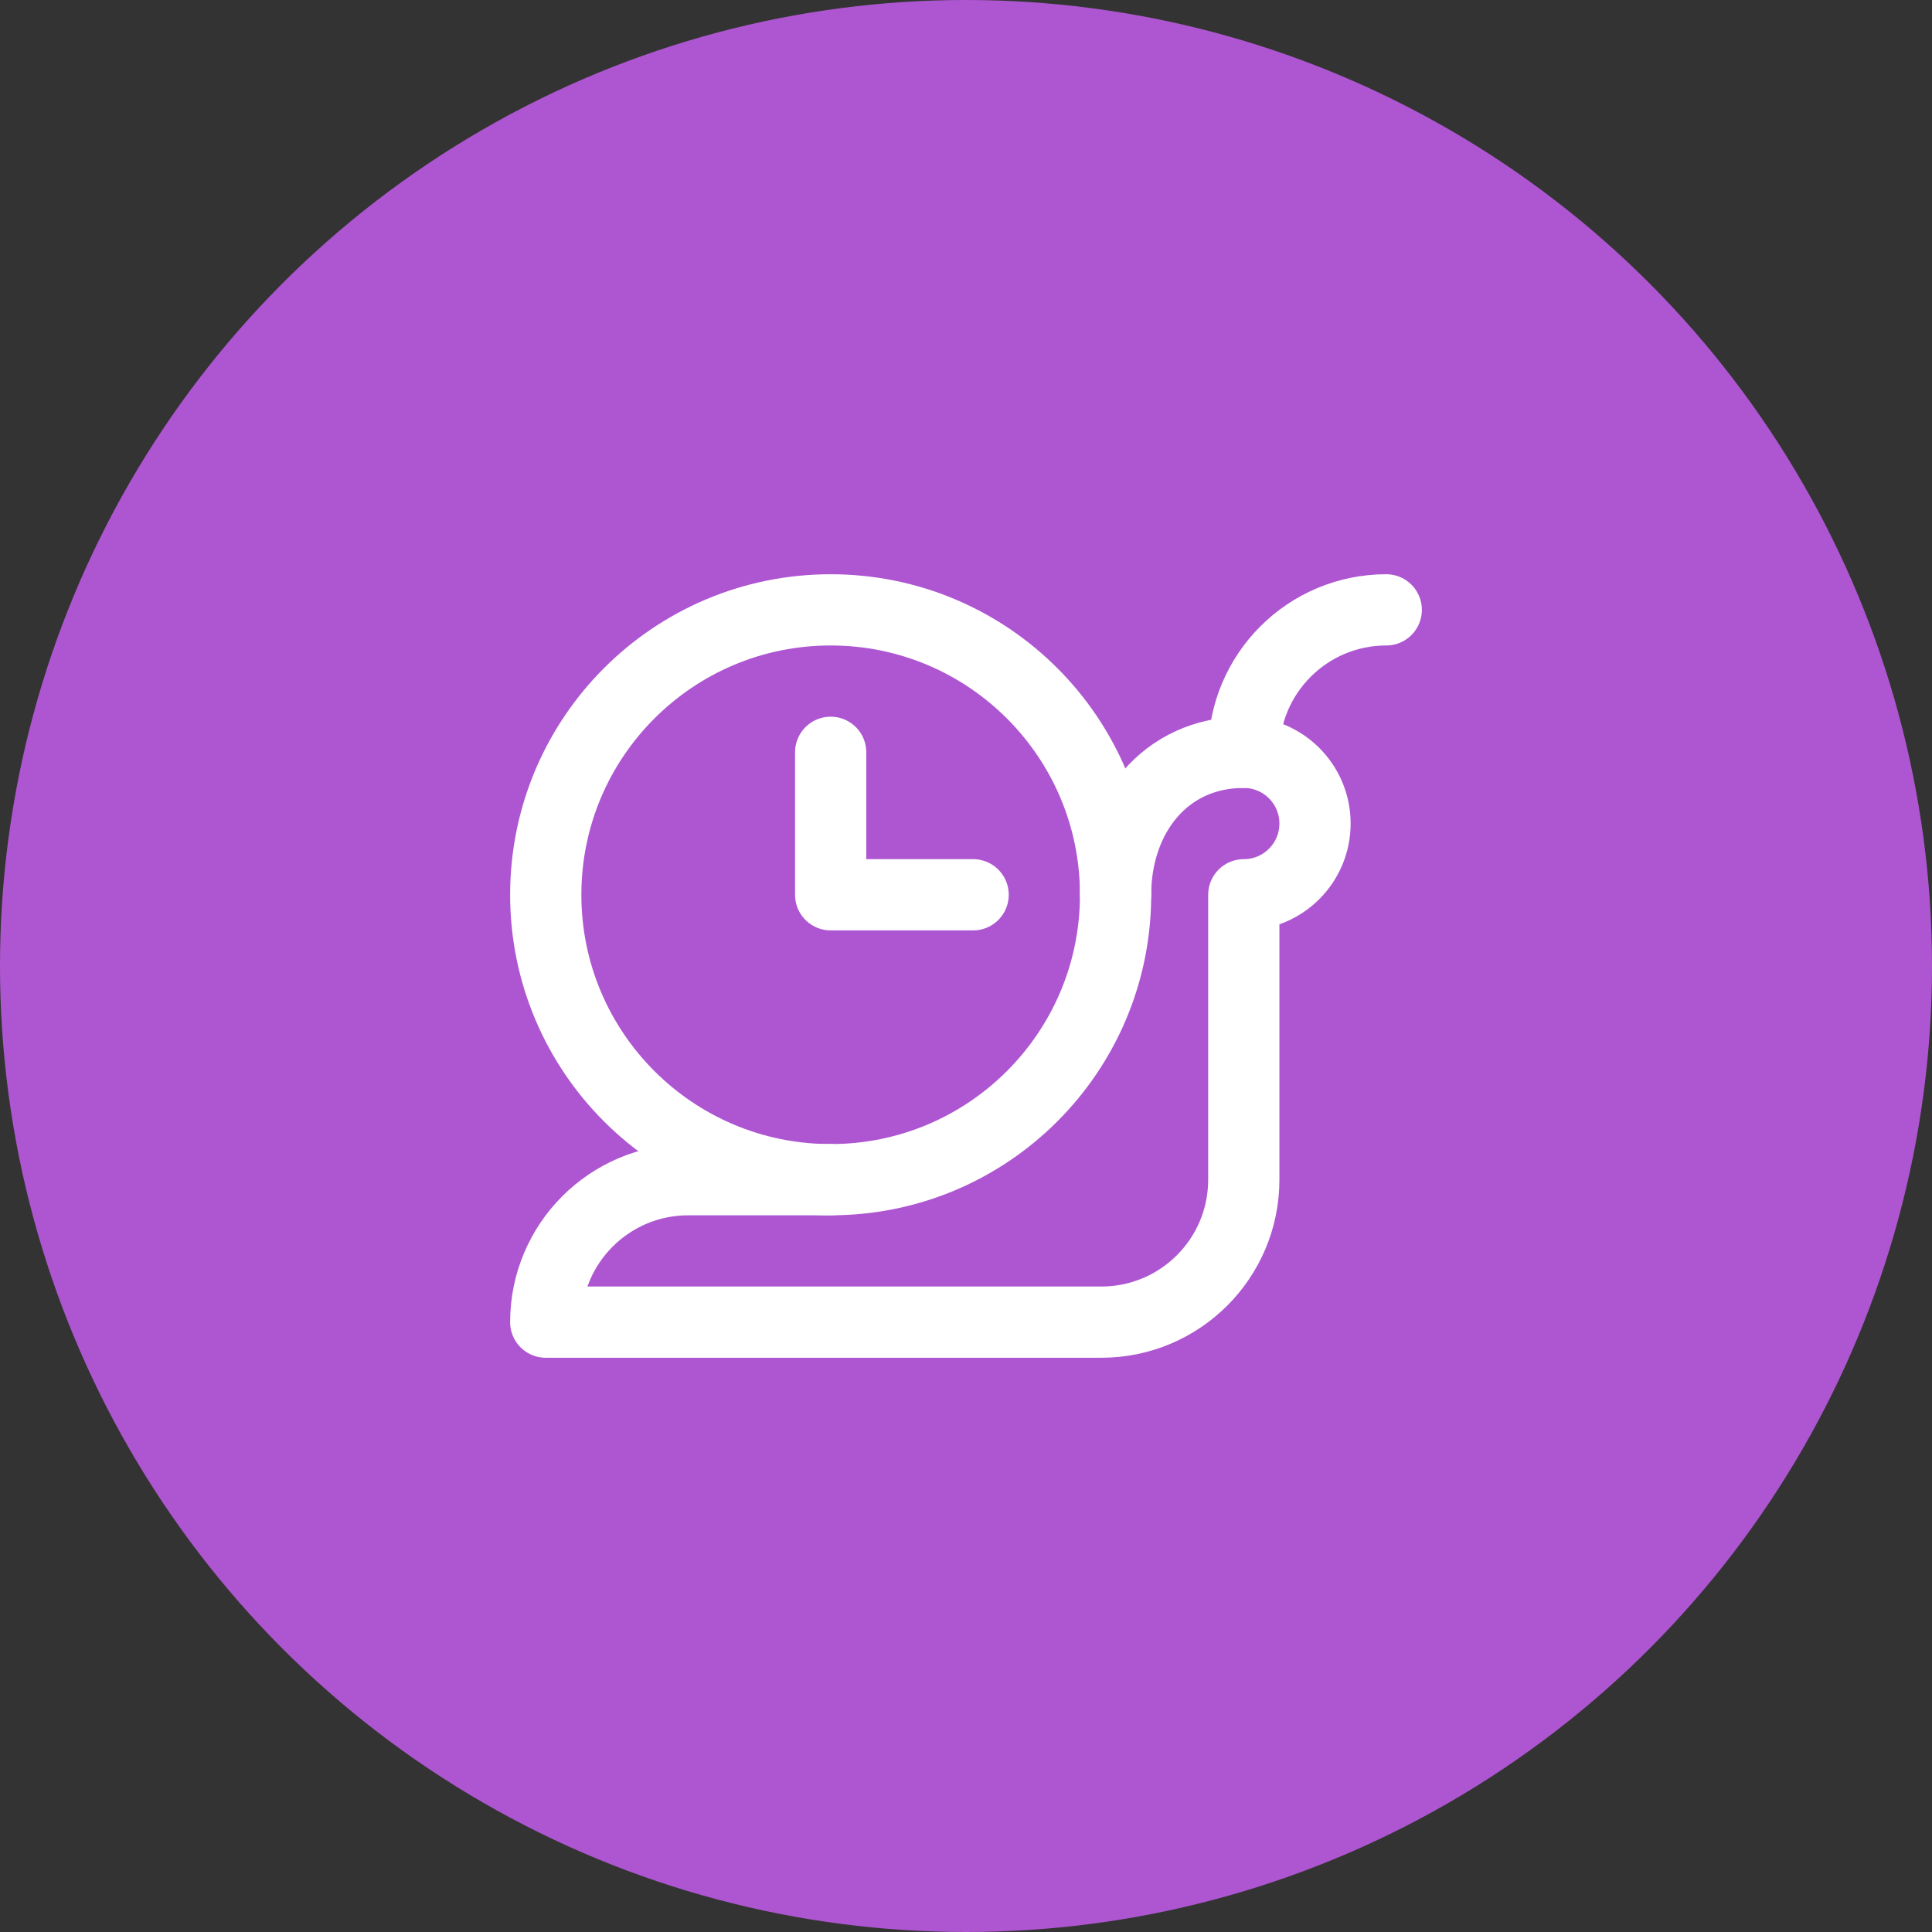 <svg width="178" height="178" viewBox="0 0 178 178" fill="none" xmlns="http://www.w3.org/2000/svg">
<rect x="0" y="0" width="178" height="178" fill="#333333" stroke="none"/>
<circle cx="89" cy="89" r="89" fill="#AE56D1"/>
<path d="M76.531 108.688H63.406C56.157 108.688 50.281 114.564 50.281 121.812H101.469C108.718 121.812 114.594 115.936 114.594 108.688V82.438C118.218 82.438 121.156 79.499 121.156 75.875C121.156 72.251 118.218 69.312 114.594 69.312C107.345 69.312 102.781 75.189 102.781 82.438" stroke="white" stroke-width="6.563" stroke-miterlimit="10" stroke-linecap="round" stroke-linejoin="round"/>
<path d="M76.531 108.688C91.029 108.688 102.781 96.935 102.781 82.438C102.781 67.94 91.029 56.188 76.531 56.188C62.034 56.188 50.281 67.94 50.281 82.438C50.281 96.935 62.034 108.688 76.531 108.688Z" stroke="white" stroke-width="6.563" stroke-miterlimit="10" stroke-linecap="round" stroke-linejoin="round"/>
<path d="M76.531 69.312V82.438H89.656M127.719 56.188C120.47 56.188 114.594 62.064 114.594 69.312" stroke="white" stroke-width="6.563" stroke-miterlimit="10" stroke-linecap="round" stroke-linejoin="round"/>
</svg>
